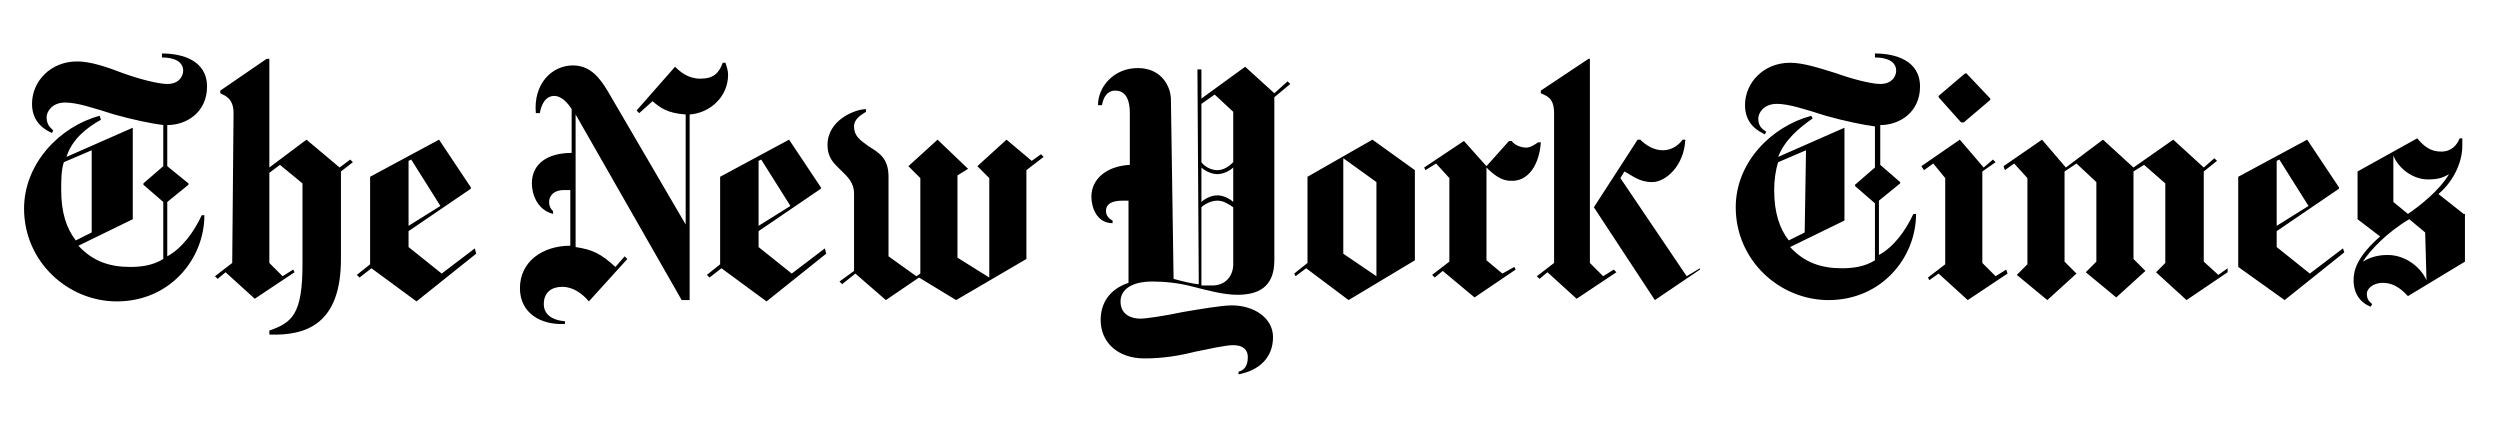 <svg width="187" height="32" viewBox="0 0 187 32" fill="none" xmlns="http://www.w3.org/2000/svg">
<path d="M15.486 6.479C15.486 4.496 13.602 4 12.114 4V4.298C13.007 4.298 13.701 4.595 13.701 5.289C13.701 5.686 13.403 6.281 12.511 6.281C11.816 6.281 10.329 5.884 9.238 5.488C7.949 4.992 6.759 4.595 5.767 4.595C3.783 4.595 2.395 6.083 2.395 7.769C2.395 9.256 3.486 9.752 3.883 9.95L3.982 9.752C3.783 9.554 3.486 9.355 3.486 8.76C3.486 8.364 3.883 7.669 4.874 7.669C5.767 7.669 6.957 8.066 8.544 8.562C9.932 8.959 11.42 9.256 12.213 9.355V12.43L10.726 13.719V13.818L12.213 15.107V19.372C11.42 19.868 10.527 19.967 9.734 19.967C8.246 19.967 6.957 19.57 5.866 18.38L9.932 16.397V9.554L4.974 11.736C5.37 10.446 6.461 9.554 7.552 8.959L7.453 8.661C4.478 9.455 1.8 12.231 1.8 15.603C1.8 19.57 5.073 22.545 8.742 22.545C12.709 22.545 15.288 19.372 15.288 16.099H15.089C14.494 17.388 13.602 18.578 12.511 19.174V15.107L14.098 13.818V13.719L12.511 12.43V9.355C13.998 9.355 15.486 8.364 15.486 6.479ZM6.858 17.388L5.668 17.983C4.974 17.091 4.577 15.901 4.577 14.215C4.577 13.521 4.577 12.727 4.775 12.132L6.858 11.24V17.388ZM17.37 19.669L16.081 20.661L16.279 20.86L16.874 20.364L19.056 22.347L22.031 20.364L21.932 20.165L21.139 20.661L20.147 19.669V12.926L20.941 12.331L22.626 13.719V19.769C22.626 23.537 21.833 24.132 20.147 24.727V25.025C22.924 25.124 25.503 24.231 25.503 19.372V12.826L26.395 12.132L26.197 11.934L25.403 12.529L22.924 10.446L20.147 12.529V4.397H19.949L16.478 6.777V6.975C16.874 7.174 17.469 7.372 17.469 8.463L17.37 19.669ZM35.519 18.578L33.04 20.463L30.56 18.479V17.289L35.221 14.116V14.017L32.841 10.446L27.684 13.223V19.769L26.692 20.562L26.891 20.76L27.784 20.066L31.155 22.545L35.618 18.975L35.519 18.578ZM30.56 16.893V12.033L30.759 11.934L32.941 15.405L30.56 16.893ZM54.461 5.587C54.461 5.289 54.362 4.992 54.263 4.694H54.064C53.767 5.488 53.37 5.884 52.378 5.884C51.486 5.884 50.891 5.388 50.494 4.992L47.618 8.264L47.816 8.463L48.808 7.57C49.403 8.066 49.899 8.463 51.288 8.562V16.793L45.436 6.777C44.94 5.983 44.246 4.893 42.858 4.893C41.271 4.893 39.883 6.281 40.081 8.463H40.378C40.478 7.868 40.775 7.174 41.47 7.174C41.965 7.174 42.461 7.669 42.759 8.165V11.438C40.974 11.438 39.784 12.231 39.784 13.719C39.784 14.512 40.18 15.703 41.37 16V15.802C41.172 15.603 41.073 15.405 41.073 15.107C41.073 14.612 41.47 14.215 42.164 14.215H42.66V18.38C40.577 18.38 38.891 19.57 38.891 21.554C38.891 23.438 40.478 24.331 42.263 24.231V24.033C41.172 23.934 40.676 23.438 40.676 22.744C40.676 21.851 41.271 21.455 42.064 21.455C42.858 21.455 43.552 21.95 44.048 22.545L46.924 19.372L46.726 19.174L46.032 19.967C44.94 18.975 44.346 18.678 43.056 18.479V8.562L50.99 22.446H51.585V8.562C53.073 8.463 54.461 7.273 54.461 5.587ZM61.701 18.578L59.222 20.463L56.742 18.479V17.289L61.403 14.116V14.017L59.023 10.446L53.866 13.223V19.769L52.874 20.562L53.073 20.76L53.965 20.066L57.337 22.545L61.8 18.975L61.701 18.578ZM56.742 16.893V12.033L56.94 11.934L59.122 15.405L56.742 16.893ZM77.866 11.537L77.172 12.033L75.288 10.446L73.106 12.43L73.998 13.322V20.76L71.618 19.273V13.124L72.412 12.628L70.13 10.446L67.949 12.43L68.841 13.322V20.463L68.544 20.661L66.461 19.174V13.223C66.461 11.835 65.767 11.438 64.974 10.942C64.279 10.446 63.883 10.149 63.883 9.455C63.883 8.86 64.478 8.562 64.775 8.364V8.165C63.982 8.165 61.899 8.959 61.899 10.843C61.899 11.835 62.395 12.231 62.891 12.727C63.387 13.223 63.883 13.62 63.883 14.512V20.265L62.792 21.058L62.99 21.256L63.982 20.463L66.263 22.446L68.742 20.76L71.519 22.446L76.775 19.372V12.727L78.064 11.736L77.866 11.537ZM96.312 6.083L95.321 6.975L93.139 4.992L89.866 7.372V5.19H89.568L89.668 21.256C89.37 21.256 88.478 21.058 87.784 20.86L87.585 7.471C87.585 6.479 86.891 5.091 85.106 5.091C83.321 5.091 82.13 6.479 82.13 7.868H82.428C82.527 7.273 82.825 6.777 83.42 6.777C84.015 6.777 84.511 7.174 84.511 8.463V12.331C82.726 12.43 81.635 13.421 81.635 14.711C81.635 15.504 82.032 16.694 83.222 16.694V16.496C82.825 16.297 82.726 16 82.726 15.802C82.726 15.207 83.222 15.008 84.015 15.008H84.412V21.157C82.924 21.653 82.329 22.744 82.329 23.934C82.329 25.62 83.618 26.81 85.602 26.81C86.99 26.81 88.18 26.612 89.37 26.314C90.362 26.116 91.651 25.818 92.246 25.818C93.04 25.818 93.337 26.215 93.337 26.711C93.337 27.405 93.04 27.703 92.643 27.802V28C94.23 27.703 95.222 26.711 95.222 25.223C95.222 23.735 93.734 22.843 92.147 22.843C91.354 22.843 89.668 23.14 88.478 23.339C87.089 23.636 85.701 23.835 85.304 23.835C84.61 23.835 83.816 23.537 83.816 22.545C83.816 21.752 84.511 21.058 86.197 21.058C87.089 21.058 88.18 21.157 89.271 21.455C90.461 21.752 91.552 22.05 92.544 22.05C94.032 22.05 95.321 21.554 95.321 19.471V7.273L96.511 6.281L96.312 6.083ZM92.246 12.132C91.949 12.43 91.552 12.727 91.056 12.727C90.56 12.727 90.064 12.43 89.866 12.132V7.769L90.858 7.074L92.246 8.364V12.132ZM92.246 15.107C92.048 14.909 91.552 14.612 91.056 14.612C90.56 14.612 90.064 14.909 89.866 15.107V12.529C90.064 12.727 90.56 13.025 91.056 13.025C91.552 13.025 92.048 12.727 92.246 12.529V15.107ZM92.246 19.769C92.246 20.562 91.75 21.355 90.66 21.355H89.866V15.504C90.064 15.306 90.56 15.008 91.056 15.008C91.552 15.008 91.949 15.306 92.246 15.504V19.769ZM105.833 12.727L102.66 10.446L97.8 13.223V19.669L96.808 20.463L96.908 20.661L97.701 20.066L100.874 22.446L105.833 19.471V12.727ZM100.478 18.975V11.835L102.957 13.62V20.661L100.478 18.975ZM115.254 10.645H115.056C114.759 10.843 114.461 11.041 114.164 11.041C113.767 11.041 113.271 10.843 113.073 10.545H112.874L111.188 12.43L109.502 10.545L106.527 12.529L106.626 12.727L107.42 12.231L108.412 13.322V19.57L107.122 20.562L107.321 20.76L107.916 20.265L110.296 22.248L113.37 20.165L113.271 19.967L112.378 20.463L111.188 19.471V12.529C111.684 13.025 112.279 13.521 112.974 13.521C114.362 13.62 115.155 12.231 115.254 10.645ZM127.155 20.165L123.784 22.446L119.222 15.504L122.494 10.446H122.692C123.089 10.843 123.684 11.24 124.378 11.24C125.073 11.24 125.568 10.843 125.866 10.446H126.064C125.965 12.43 124.577 13.62 123.585 13.62C122.593 13.62 122.098 13.124 121.502 12.826L121.205 13.322L126.164 20.661L127.155 20.066V20.165ZM116.246 19.669L114.957 20.661L115.155 20.86L115.75 20.364L117.932 22.347L120.908 20.364L120.709 20.165L119.916 20.661L118.924 19.669V4.397H118.825L115.254 6.777V6.975C115.651 7.174 116.246 7.273 116.246 8.463V19.669ZM143.618 6.479C143.618 4.496 141.734 4 140.246 4V4.298C141.139 4.298 141.833 4.595 141.833 5.289C141.833 5.686 141.536 6.281 140.643 6.281C139.949 6.281 138.461 5.884 137.37 5.488C136.081 5.091 134.891 4.694 133.899 4.694C131.916 4.694 130.527 6.182 130.527 7.868C130.527 9.355 131.618 9.851 132.015 10.05L132.114 9.851C131.816 9.653 131.519 9.455 131.519 8.86C131.519 8.463 131.916 7.769 132.908 7.769C133.8 7.769 134.99 8.165 136.577 8.661C137.965 9.058 139.453 9.355 140.246 9.455V12.529L138.759 13.818V13.917L140.246 15.207V19.471C139.453 19.967 138.56 20.066 137.767 20.066C136.279 20.066 134.99 19.669 133.899 18.479L137.965 16.496V9.554L133.007 11.736C133.502 10.446 134.593 9.554 135.585 8.86L135.486 8.661C132.511 9.455 129.833 12.132 129.833 15.504C129.833 19.471 133.106 22.446 136.775 22.446C140.742 22.446 143.321 19.273 143.321 16H143.122C142.527 17.289 141.635 18.479 140.544 19.074V15.008L142.13 13.719V13.62L140.643 12.331V9.355C142.13 9.355 143.618 8.364 143.618 6.479ZM134.99 17.388L133.8 17.983C133.106 17.091 132.709 15.901 132.709 14.215C132.709 13.521 132.808 12.727 133.007 12.132L135.089 11.24L134.99 17.388ZM147.089 5.488H146.99L145.007 7.174V7.273L146.692 9.157H146.891L148.874 7.471V7.372L147.089 5.488ZM150.064 20.165L149.271 20.661L148.279 19.669V12.826L149.271 12.132L149.073 11.934L148.378 12.529L146.593 10.446L143.717 12.43L143.916 12.727L144.61 12.231L145.502 13.322V19.769L144.213 20.76L144.312 20.959L145.007 20.463L147.188 22.446L150.164 20.463L150.064 20.165ZM166.626 20.066L165.932 20.562L164.841 19.57V12.826L165.833 12.033L165.635 11.835L164.841 12.529L162.56 10.446L159.585 12.529L157.304 10.446L154.527 12.529L152.742 10.446L149.866 12.43L149.965 12.727L150.66 12.231L151.651 13.322V19.769L150.858 20.562L153.139 22.446L155.321 20.463L154.428 19.57V12.826L155.321 12.231L156.808 13.62V19.57L156.015 20.364L158.296 22.248L160.478 20.265L159.585 19.372V12.826L160.378 12.331L161.965 13.719V19.669L161.271 20.364L163.552 22.446L166.626 20.364V20.066ZM175.254 18.578L172.775 20.463L170.296 18.479V17.289L174.957 14.116V14.017L172.577 10.446L167.42 13.223V19.967L170.891 22.446L175.354 18.876L175.254 18.578ZM170.296 16.893V12.033L170.494 11.934L172.676 15.405L170.296 16.893ZM184.279 16L182.395 14.512C183.684 13.421 184.18 11.934 184.18 10.942V10.347H183.982C183.784 10.843 183.387 11.339 182.593 11.339C181.8 11.339 181.304 10.942 180.808 10.347L176.346 12.826V16.397L178.032 17.686C176.346 19.174 176.048 20.165 176.048 20.959C176.048 21.95 176.544 22.645 177.337 22.942L177.436 22.744C177.238 22.545 177.04 22.446 177.04 21.95C177.04 21.653 177.436 21.157 178.23 21.157C179.222 21.157 179.816 21.851 180.114 22.149L184.378 19.57V16H184.279ZM183.188 13.025C182.494 14.215 181.007 15.405 180.114 16L179.023 15.107V11.636C179.42 12.628 180.511 13.421 181.602 13.421C182.296 13.421 182.692 13.322 183.188 13.025ZM181.502 20.959C181.007 19.868 179.816 19.074 178.626 19.074C178.329 19.074 177.536 19.074 176.742 19.57C177.238 18.777 178.527 17.388 180.213 16.397L181.403 17.388L181.502 20.959Z" fill="black"/>
</svg>
